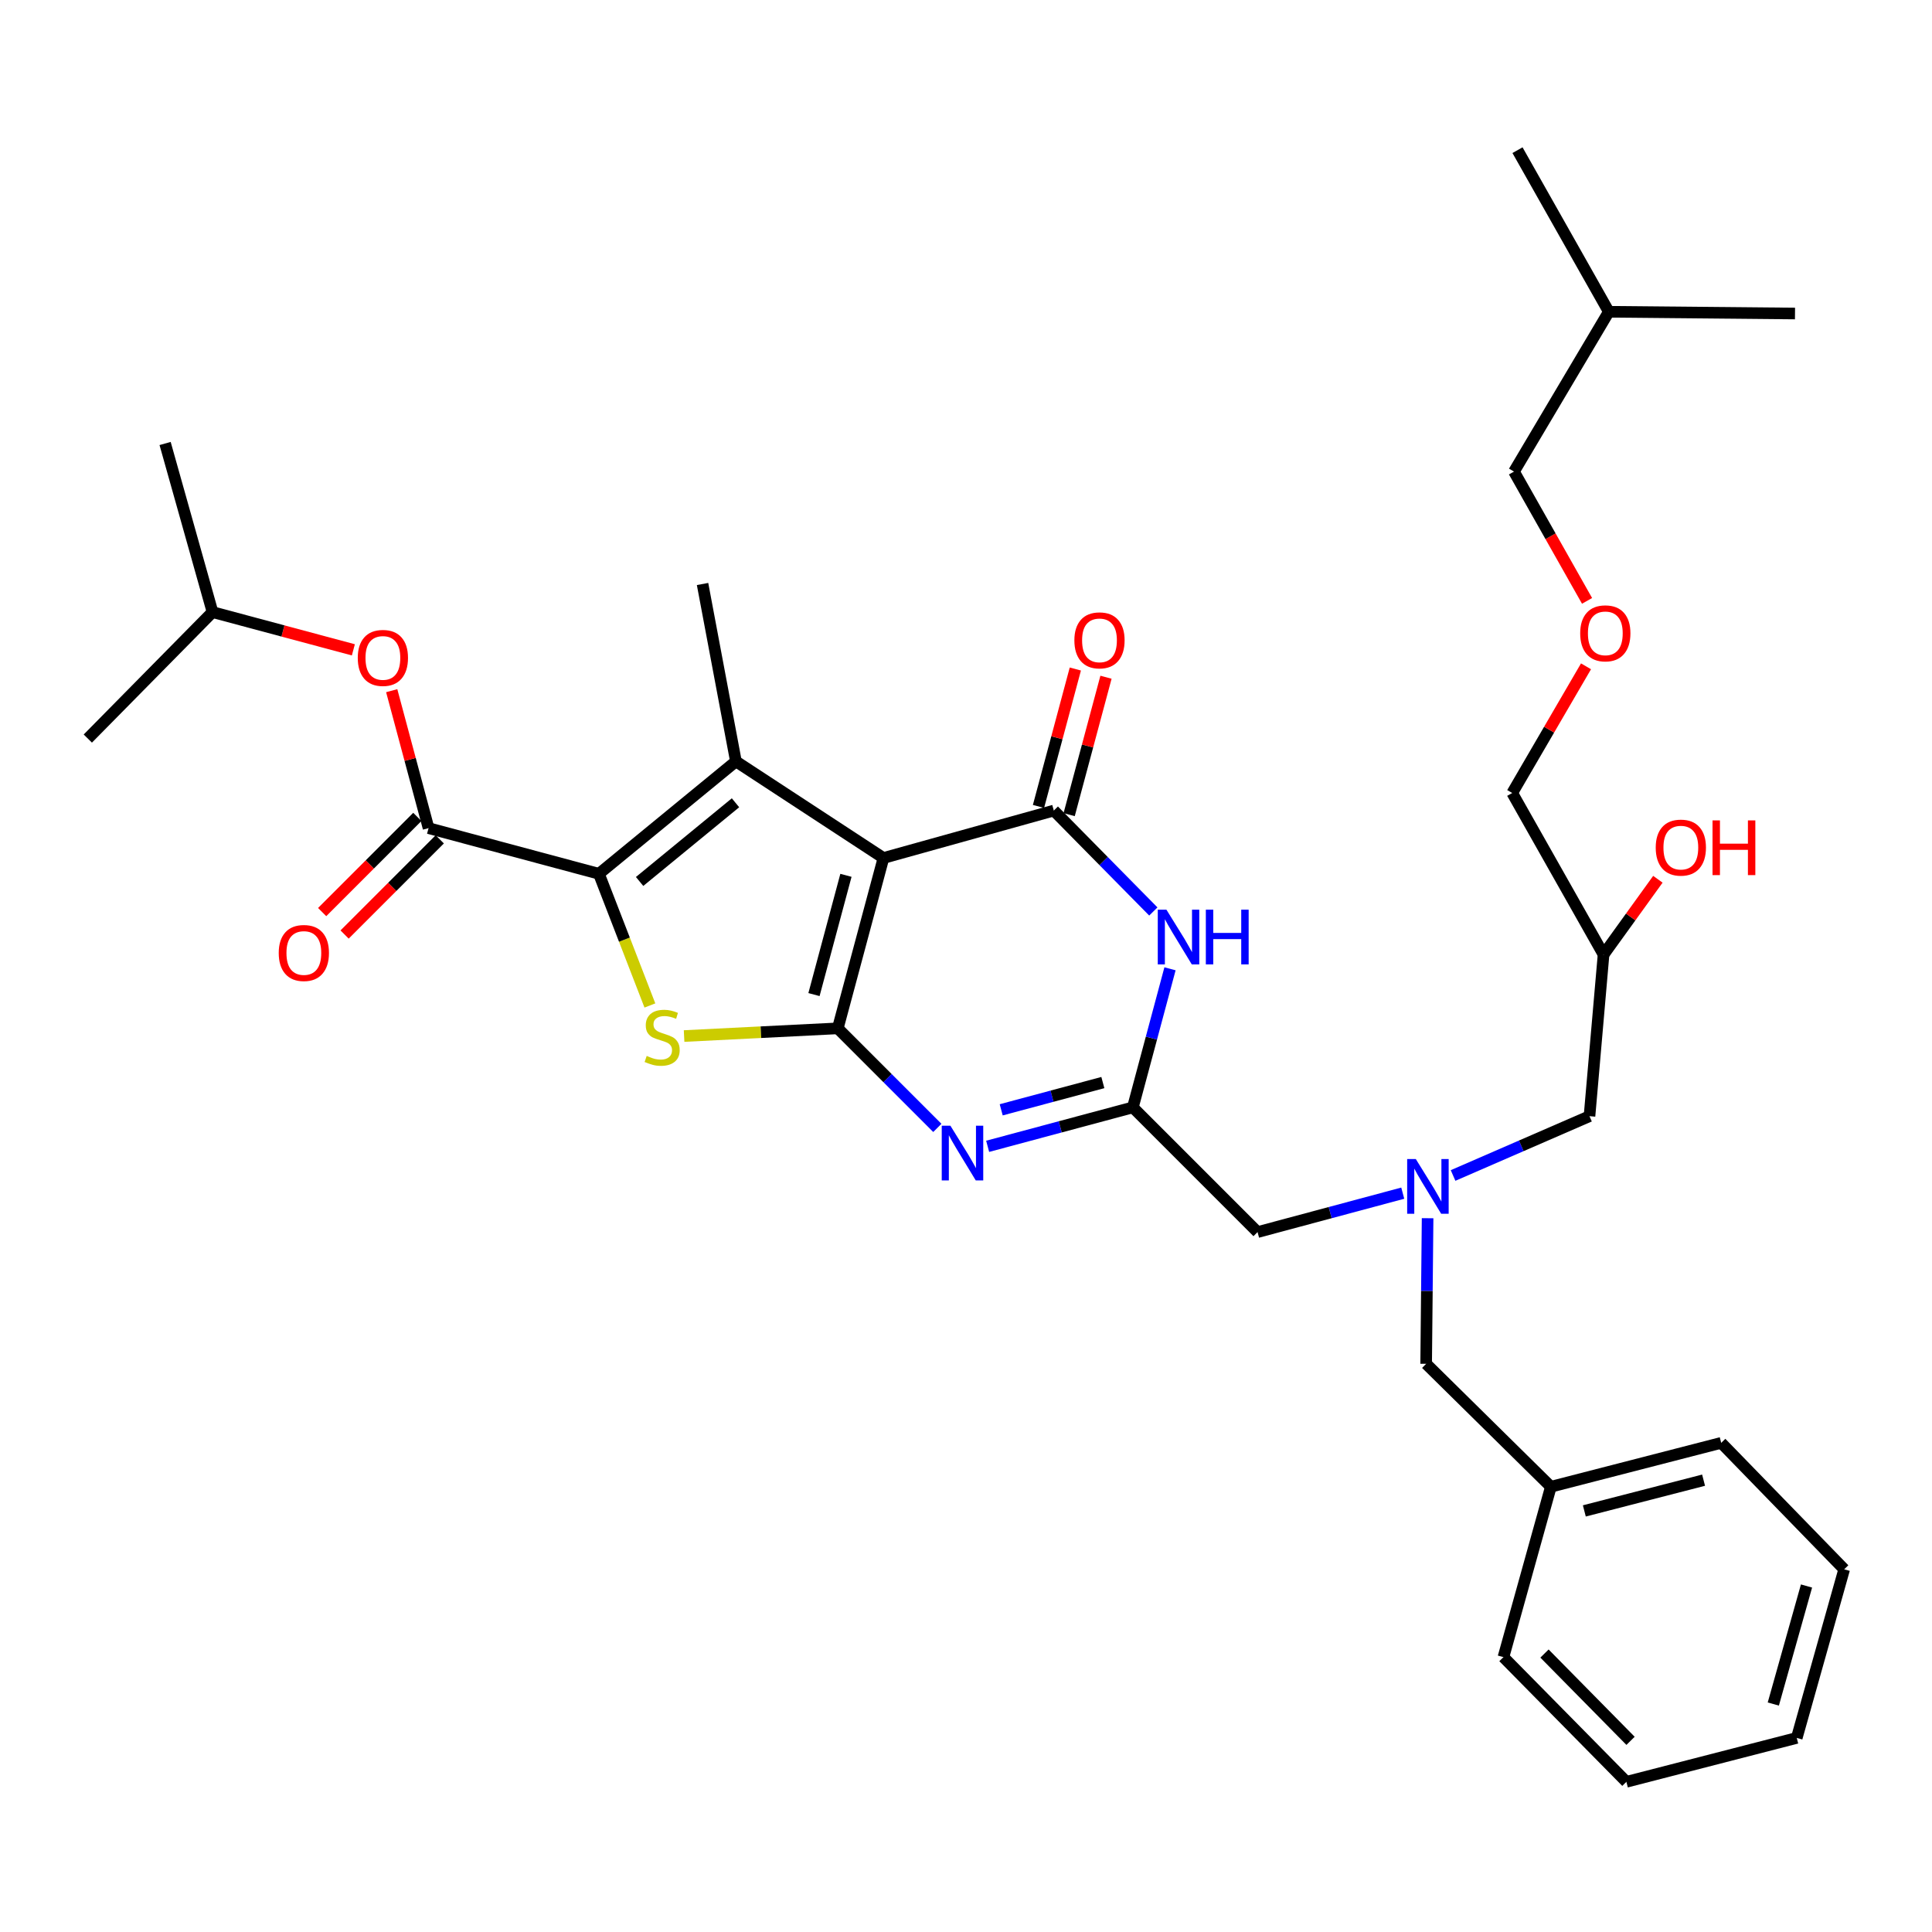 <?xml version='1.0' encoding='iso-8859-1'?>
<svg version='1.1' baseProfile='full'
              xmlns='http://www.w3.org/2000/svg'
                      xmlns:rdkit='http://www.rdkit.org/xml'
                      xmlns:xlink='http://www.w3.org/1999/xlink'
                  xml:space='preserve'
width='1000px' height='1000px' viewBox='0 0 1000 1000'>
<!-- END OF HEADER -->
<rect style='opacity:1.0;fill:#FFFFFF;stroke:none' width='1000' height='1000' x='0' y='0'> </rect>
<path class='bond-0' d='M 752.108,608.429 L 787.414,593.079' style='fill:none;fill-rule:evenodd;stroke:#0000FF;stroke-width:6px;stroke-linecap:butt;stroke-linejoin:miter;stroke-opacity:1' />
<path class='bond-0' d='M 787.414,593.079 L 822.721,577.728' style='fill:none;fill-rule:evenodd;stroke:#000000;stroke-width:6px;stroke-linecap:butt;stroke-linejoin:miter;stroke-opacity:1' />
<path class='bond-1' d='M 738.924,630.546 L 738.55,668.228' style='fill:none;fill-rule:evenodd;stroke:#0000FF;stroke-width:6px;stroke-linecap:butt;stroke-linejoin:miter;stroke-opacity:1' />
<path class='bond-1' d='M 738.55,668.228 L 738.175,705.91' style='fill:none;fill-rule:evenodd;stroke:#000000;stroke-width:6px;stroke-linecap:butt;stroke-linejoin:miter;stroke-opacity:1' />
<path class='bond-2' d='M 726.066,617.582 L 688.488,627.656' style='fill:none;fill-rule:evenodd;stroke:#0000FF;stroke-width:6px;stroke-linecap:butt;stroke-linejoin:miter;stroke-opacity:1' />
<path class='bond-2' d='M 688.488,627.656 L 650.91,637.73' style='fill:none;fill-rule:evenodd;stroke:#000000;stroke-width:6px;stroke-linecap:butt;stroke-linejoin:miter;stroke-opacity:1' />
<path class='bond-3' d='M 822.721,577.728 L 829.995,494.095' style='fill:none;fill-rule:evenodd;stroke:#000000;stroke-width:6px;stroke-linecap:butt;stroke-linejoin:miter;stroke-opacity:1' />
<path class='bond-4' d='M 829.995,494.095 L 782.725,410.453' style='fill:none;fill-rule:evenodd;stroke:#000000;stroke-width:6px;stroke-linecap:butt;stroke-linejoin:miter;stroke-opacity:1' />
<path class='bond-5' d='M 829.995,494.095 L 844.057,474.601' style='fill:none;fill-rule:evenodd;stroke:#000000;stroke-width:6px;stroke-linecap:butt;stroke-linejoin:miter;stroke-opacity:1' />
<path class='bond-5' d='M 844.057,474.601 L 858.119,455.107' style='fill:none;fill-rule:evenodd;stroke:#FF0000;stroke-width:6px;stroke-linecap:butt;stroke-linejoin:miter;stroke-opacity:1' />
<path class='bond-6' d='M 738.175,705.91 L 802.723,769.546' style='fill:none;fill-rule:evenodd;stroke:#000000;stroke-width:6px;stroke-linecap:butt;stroke-linejoin:miter;stroke-opacity:1' />
<path class='bond-7' d='M 782.725,410.453 L 801.821,377.669' style='fill:none;fill-rule:evenodd;stroke:#000000;stroke-width:6px;stroke-linecap:butt;stroke-linejoin:miter;stroke-opacity:1' />
<path class='bond-7' d='M 801.821,377.669 L 820.917,344.886' style='fill:none;fill-rule:evenodd;stroke:#FF0000;stroke-width:6px;stroke-linecap:butt;stroke-linejoin:miter;stroke-opacity:1' />
<path class='bond-8' d='M 821.458,311.011 L 802.548,277.551' style='fill:none;fill-rule:evenodd;stroke:#FF0000;stroke-width:6px;stroke-linecap:butt;stroke-linejoin:miter;stroke-opacity:1' />
<path class='bond-8' d='M 802.548,277.551 L 783.638,244.091' style='fill:none;fill-rule:evenodd;stroke:#000000;stroke-width:6px;stroke-linecap:butt;stroke-linejoin:miter;stroke-opacity:1' />
<path class='bond-9' d='M 783.638,244.091 L 832.724,161.37' style='fill:none;fill-rule:evenodd;stroke:#000000;stroke-width:6px;stroke-linecap:butt;stroke-linejoin:miter;stroke-opacity:1' />
<path class='bond-10' d='M 802.723,769.546 L 890.892,746.819' style='fill:none;fill-rule:evenodd;stroke:#000000;stroke-width:6px;stroke-linecap:butt;stroke-linejoin:miter;stroke-opacity:1' />
<path class='bond-10' d='M 820.049,782.046 L 881.768,766.137' style='fill:none;fill-rule:evenodd;stroke:#000000;stroke-width:6px;stroke-linecap:butt;stroke-linejoin:miter;stroke-opacity:1' />
<path class='bond-11' d='M 802.723,769.546 L 778.18,857.724' style='fill:none;fill-rule:evenodd;stroke:#000000;stroke-width:6px;stroke-linecap:butt;stroke-linejoin:miter;stroke-opacity:1' />
<path class='bond-12' d='M 354.084,536.251 L 393.86,534.263' style='fill:none;fill-rule:evenodd;stroke:#CCCC00;stroke-width:6px;stroke-linecap:butt;stroke-linejoin:miter;stroke-opacity:1' />
<path class='bond-12' d='M 393.86,534.263 L 433.636,532.274' style='fill:none;fill-rule:evenodd;stroke:#000000;stroke-width:6px;stroke-linecap:butt;stroke-linejoin:miter;stroke-opacity:1' />
<path class='bond-13' d='M 336.385,520.433 L 323.192,486.353' style='fill:none;fill-rule:evenodd;stroke:#CCCC00;stroke-width:6px;stroke-linecap:butt;stroke-linejoin:miter;stroke-opacity:1' />
<path class='bond-13' d='M 323.192,486.353 L 309.998,452.274' style='fill:none;fill-rule:evenodd;stroke:#000000;stroke-width:6px;stroke-linecap:butt;stroke-linejoin:miter;stroke-opacity:1' />
<path class='bond-14' d='M 380.908,394.088 L 363.639,302.277' style='fill:none;fill-rule:evenodd;stroke:#000000;stroke-width:6px;stroke-linecap:butt;stroke-linejoin:miter;stroke-opacity:1' />
<path class='bond-15' d='M 380.908,394.088 L 309.998,452.274' style='fill:none;fill-rule:evenodd;stroke:#000000;stroke-width:6px;stroke-linecap:butt;stroke-linejoin:miter;stroke-opacity:1' />
<path class='bond-15' d='M 380.693,415.516 L 331.056,456.246' style='fill:none;fill-rule:evenodd;stroke:#000000;stroke-width:6px;stroke-linecap:butt;stroke-linejoin:miter;stroke-opacity:1' />
<path class='bond-16' d='M 380.908,394.088 L 457.275,444.096' style='fill:none;fill-rule:evenodd;stroke:#000000;stroke-width:6px;stroke-linecap:butt;stroke-linejoin:miter;stroke-opacity:1' />
<path class='bond-17' d='M 309.998,452.274 L 221.82,428.634' style='fill:none;fill-rule:evenodd;stroke:#000000;stroke-width:6px;stroke-linecap:butt;stroke-linejoin:miter;stroke-opacity:1' />
<path class='bond-18' d='M 457.275,444.096 L 433.636,532.274' style='fill:none;fill-rule:evenodd;stroke:#000000;stroke-width:6px;stroke-linecap:butt;stroke-linejoin:miter;stroke-opacity:1' />
<path class='bond-18' d='M 437.861,453.068 L 421.313,514.793' style='fill:none;fill-rule:evenodd;stroke:#000000;stroke-width:6px;stroke-linecap:butt;stroke-linejoin:miter;stroke-opacity:1' />
<path class='bond-19' d='M 457.275,444.096 L 545.454,419.543' style='fill:none;fill-rule:evenodd;stroke:#000000;stroke-width:6px;stroke-linecap:butt;stroke-linejoin:miter;stroke-opacity:1' />
<path class='bond-20' d='M 433.636,532.274 L 459.399,558.037' style='fill:none;fill-rule:evenodd;stroke:#000000;stroke-width:6px;stroke-linecap:butt;stroke-linejoin:miter;stroke-opacity:1' />
<path class='bond-20' d='M 459.399,558.037 L 485.162,583.8' style='fill:none;fill-rule:evenodd;stroke:#0000FF;stroke-width:6px;stroke-linecap:butt;stroke-linejoin:miter;stroke-opacity:1' />
<path class='bond-21' d='M 511.206,593.331 L 548.784,583.256' style='fill:none;fill-rule:evenodd;stroke:#0000FF;stroke-width:6px;stroke-linecap:butt;stroke-linejoin:miter;stroke-opacity:1' />
<path class='bond-21' d='M 548.784,583.256 L 586.362,573.182' style='fill:none;fill-rule:evenodd;stroke:#000000;stroke-width:6px;stroke-linecap:butt;stroke-linejoin:miter;stroke-opacity:1' />
<path class='bond-21' d='M 518.225,574.44 L 544.53,567.388' style='fill:none;fill-rule:evenodd;stroke:#0000FF;stroke-width:6px;stroke-linecap:butt;stroke-linejoin:miter;stroke-opacity:1' />
<path class='bond-21' d='M 544.53,567.388 L 570.834,560.336' style='fill:none;fill-rule:evenodd;stroke:#000000;stroke-width:6px;stroke-linecap:butt;stroke-linejoin:miter;stroke-opacity:1' />
<path class='bond-22' d='M 586.362,573.182 L 595.978,537.314' style='fill:none;fill-rule:evenodd;stroke:#000000;stroke-width:6px;stroke-linecap:butt;stroke-linejoin:miter;stroke-opacity:1' />
<path class='bond-22' d='M 595.978,537.314 L 605.593,501.446' style='fill:none;fill-rule:evenodd;stroke:#0000FF;stroke-width:6px;stroke-linecap:butt;stroke-linejoin:miter;stroke-opacity:1' />
<path class='bond-23' d='M 586.362,573.182 L 650.91,637.73' style='fill:none;fill-rule:evenodd;stroke:#000000;stroke-width:6px;stroke-linecap:butt;stroke-linejoin:miter;stroke-opacity:1' />
<path class='bond-24' d='M 596.963,471.781 L 571.208,445.662' style='fill:none;fill-rule:evenodd;stroke:#0000FF;stroke-width:6px;stroke-linecap:butt;stroke-linejoin:miter;stroke-opacity:1' />
<path class='bond-24' d='M 571.208,445.662 L 545.454,419.543' style='fill:none;fill-rule:evenodd;stroke:#000000;stroke-width:6px;stroke-linecap:butt;stroke-linejoin:miter;stroke-opacity:1' />
<path class='bond-25' d='M 553.388,421.671 L 562.923,386.103' style='fill:none;fill-rule:evenodd;stroke:#000000;stroke-width:6px;stroke-linecap:butt;stroke-linejoin:miter;stroke-opacity:1' />
<path class='bond-25' d='M 562.923,386.103 L 572.459,350.535' style='fill:none;fill-rule:evenodd;stroke:#FF0000;stroke-width:6px;stroke-linecap:butt;stroke-linejoin:miter;stroke-opacity:1' />
<path class='bond-25' d='M 537.519,417.416 L 547.055,381.848' style='fill:none;fill-rule:evenodd;stroke:#000000;stroke-width:6px;stroke-linecap:butt;stroke-linejoin:miter;stroke-opacity:1' />
<path class='bond-25' d='M 547.055,381.848 L 556.59,346.28' style='fill:none;fill-rule:evenodd;stroke:#FF0000;stroke-width:6px;stroke-linecap:butt;stroke-linejoin:miter;stroke-opacity:1' />
<path class='bond-26' d='M 221.82,428.634 L 212.285,393.066' style='fill:none;fill-rule:evenodd;stroke:#000000;stroke-width:6px;stroke-linecap:butt;stroke-linejoin:miter;stroke-opacity:1' />
<path class='bond-26' d='M 212.285,393.066 L 202.749,357.498' style='fill:none;fill-rule:evenodd;stroke:#FF0000;stroke-width:6px;stroke-linecap:butt;stroke-linejoin:miter;stroke-opacity:1' />
<path class='bond-27' d='M 216.012,422.826 L 191.379,447.458' style='fill:none;fill-rule:evenodd;stroke:#000000;stroke-width:6px;stroke-linecap:butt;stroke-linejoin:miter;stroke-opacity:1' />
<path class='bond-27' d='M 191.379,447.458 L 166.746,472.091' style='fill:none;fill-rule:evenodd;stroke:#FF0000;stroke-width:6px;stroke-linecap:butt;stroke-linejoin:miter;stroke-opacity:1' />
<path class='bond-27' d='M 227.629,434.443 L 202.996,459.076' style='fill:none;fill-rule:evenodd;stroke:#000000;stroke-width:6px;stroke-linecap:butt;stroke-linejoin:miter;stroke-opacity:1' />
<path class='bond-27' d='M 202.996,459.076 L 178.363,483.708' style='fill:none;fill-rule:evenodd;stroke:#FF0000;stroke-width:6px;stroke-linecap:butt;stroke-linejoin:miter;stroke-opacity:1' />
<path class='bond-28' d='M 182.898,336.359 L 146.45,326.588' style='fill:none;fill-rule:evenodd;stroke:#FF0000;stroke-width:6px;stroke-linecap:butt;stroke-linejoin:miter;stroke-opacity:1' />
<path class='bond-28' d='M 146.45,326.588 L 110.002,316.816' style='fill:none;fill-rule:evenodd;stroke:#000000;stroke-width:6px;stroke-linecap:butt;stroke-linejoin:miter;stroke-opacity:1' />
<path class='bond-29' d='M 110.002,316.816 L 85.459,229.551' style='fill:none;fill-rule:evenodd;stroke:#000000;stroke-width:6px;stroke-linecap:butt;stroke-linejoin:miter;stroke-opacity:1' />
<path class='bond-30' d='M 110.002,316.816 L 45.455,382.277' style='fill:none;fill-rule:evenodd;stroke:#000000;stroke-width:6px;stroke-linecap:butt;stroke-linejoin:miter;stroke-opacity:1' />
<path class='bond-31' d='M 890.892,746.819 L 954.545,812.27' style='fill:none;fill-rule:evenodd;stroke:#000000;stroke-width:6px;stroke-linecap:butt;stroke-linejoin:miter;stroke-opacity:1' />
<path class='bond-32' d='M 778.18,857.724 L 841.815,922.272' style='fill:none;fill-rule:evenodd;stroke:#000000;stroke-width:6px;stroke-linecap:butt;stroke-linejoin:miter;stroke-opacity:1' />
<path class='bond-32' d='M 799.425,855.872 L 843.969,901.055' style='fill:none;fill-rule:evenodd;stroke:#000000;stroke-width:6px;stroke-linecap:butt;stroke-linejoin:miter;stroke-opacity:1' />
<path class='bond-33' d='M 954.545,812.27 L 929.993,899.545' style='fill:none;fill-rule:evenodd;stroke:#000000;stroke-width:6px;stroke-linecap:butt;stroke-linejoin:miter;stroke-opacity:1' />
<path class='bond-33' d='M 935.047,820.912 L 917.861,882.004' style='fill:none;fill-rule:evenodd;stroke:#000000;stroke-width:6px;stroke-linecap:butt;stroke-linejoin:miter;stroke-opacity:1' />
<path class='bond-34' d='M 841.815,922.272 L 929.993,899.545' style='fill:none;fill-rule:evenodd;stroke:#000000;stroke-width:6px;stroke-linecap:butt;stroke-linejoin:miter;stroke-opacity:1' />
<path class='bond-35' d='M 832.724,161.37 L 785.454,77.728' style='fill:none;fill-rule:evenodd;stroke:#000000;stroke-width:6px;stroke-linecap:butt;stroke-linejoin:miter;stroke-opacity:1' />
<path class='bond-36' d='M 832.724,161.37 L 929.09,162.274' style='fill:none;fill-rule:evenodd;stroke:#000000;stroke-width:6px;stroke-linecap:butt;stroke-linejoin:miter;stroke-opacity:1' />
<path  class='atom-0' d='M 732.828 599.93
L 742.108 614.93
Q 743.028 616.41, 744.508 619.09
Q 745.988 621.77, 746.068 621.93
L 746.068 599.93
L 749.828 599.93
L 749.828 628.25
L 745.948 628.25
L 735.988 611.85
Q 734.828 609.93, 733.588 607.73
Q 732.388 605.53, 732.028 604.85
L 732.028 628.25
L 728.348 628.25
L 728.348 599.93
L 732.828 599.93
' fill='#0000FF'/>
<path  class='atom-3' d='M 857 438.718
Q 857 431.918, 860.36 428.118
Q 863.72 424.318, 870 424.318
Q 876.28 424.318, 879.64 428.118
Q 883 431.918, 883 438.718
Q 883 445.598, 879.6 449.518
Q 876.2 453.398, 870 453.398
Q 863.76 453.398, 860.36 449.518
Q 857 445.638, 857 438.718
M 870 450.198
Q 874.32 450.198, 876.64 447.318
Q 879 444.398, 879 438.718
Q 879 433.158, 876.64 430.358
Q 874.32 427.518, 870 427.518
Q 865.68 427.518, 863.32 430.318
Q 861 433.118, 861 438.718
Q 861 444.438, 863.32 447.318
Q 865.68 450.198, 870 450.198
' fill='#FF0000'/>
<path  class='atom-3' d='M 886.4 424.638
L 890.24 424.638
L 890.24 436.678
L 904.72 436.678
L 904.72 424.638
L 908.56 424.638
L 908.56 452.958
L 904.72 452.958
L 904.72 439.878
L 890.24 439.878
L 890.24 452.958
L 886.4 452.958
L 886.4 424.638
' fill='#FF0000'/>
<path  class='atom-6' d='M 817.908 327.813
Q 817.908 321.013, 821.268 317.213
Q 824.628 313.413, 830.908 313.413
Q 837.188 313.413, 840.548 317.213
Q 843.908 321.013, 843.908 327.813
Q 843.908 334.693, 840.508 338.613
Q 837.108 342.493, 830.908 342.493
Q 824.668 342.493, 821.268 338.613
Q 817.908 334.733, 817.908 327.813
M 830.908 339.293
Q 835.228 339.293, 837.548 336.413
Q 839.908 333.493, 839.908 327.813
Q 839.908 322.253, 837.548 319.453
Q 835.228 316.613, 830.908 316.613
Q 826.588 316.613, 824.228 319.413
Q 821.908 322.213, 821.908 327.813
Q 821.908 333.533, 824.228 336.413
Q 826.588 339.293, 830.908 339.293
' fill='#FF0000'/>
<path  class='atom-9' d='M 334.729 546.539
Q 335.049 546.659, 336.369 547.219
Q 337.689 547.779, 339.129 548.139
Q 340.609 548.459, 342.049 548.459
Q 344.729 548.459, 346.289 547.179
Q 347.849 545.859, 347.849 543.579
Q 347.849 542.019, 347.049 541.059
Q 346.289 540.099, 345.089 539.579
Q 343.889 539.059, 341.889 538.459
Q 339.369 537.699, 337.849 536.979
Q 336.369 536.259, 335.289 534.739
Q 334.249 533.219, 334.249 530.659
Q 334.249 527.099, 336.649 524.899
Q 339.089 522.699, 343.889 522.699
Q 347.169 522.699, 350.889 524.259
L 349.969 527.339
Q 346.569 525.939, 344.009 525.939
Q 341.249 525.939, 339.729 527.099
Q 338.209 528.219, 338.249 530.179
Q 338.249 531.699, 339.009 532.619
Q 339.809 533.539, 340.929 534.059
Q 342.089 534.579, 344.009 535.179
Q 346.569 535.979, 348.089 536.779
Q 349.609 537.579, 350.689 539.219
Q 351.809 540.819, 351.809 543.579
Q 351.809 547.499, 349.169 549.619
Q 346.569 551.699, 342.209 551.699
Q 339.689 551.699, 337.769 551.139
Q 335.889 550.619, 333.649 549.699
L 334.729 546.539
' fill='#CCCC00'/>
<path  class='atom-14' d='M 491.924 582.662
L 501.204 597.662
Q 502.124 599.142, 503.604 601.822
Q 505.084 604.502, 505.164 604.662
L 505.164 582.662
L 508.924 582.662
L 508.924 610.982
L 505.044 610.982
L 495.084 594.582
Q 493.924 592.662, 492.684 590.462
Q 491.484 588.262, 491.124 587.582
L 491.124 610.982
L 487.444 610.982
L 487.444 582.662
L 491.924 582.662
' fill='#0000FF'/>
<path  class='atom-16' d='M 603.741 470.844
L 613.021 485.844
Q 613.941 487.324, 615.421 490.004
Q 616.901 492.684, 616.981 492.844
L 616.981 470.844
L 620.741 470.844
L 620.741 499.164
L 616.861 499.164
L 606.901 482.764
Q 605.741 480.844, 604.501 478.644
Q 603.301 476.444, 602.941 475.764
L 602.941 499.164
L 599.261 499.164
L 599.261 470.844
L 603.741 470.844
' fill='#0000FF'/>
<path  class='atom-16' d='M 624.141 470.844
L 627.981 470.844
L 627.981 482.884
L 642.461 482.884
L 642.461 470.844
L 646.301 470.844
L 646.301 499.164
L 642.461 499.164
L 642.461 486.084
L 627.981 486.084
L 627.981 499.164
L 624.141 499.164
L 624.141 470.844
' fill='#0000FF'/>
<path  class='atom-18' d='M 556.093 331.445
Q 556.093 324.645, 559.453 320.845
Q 562.813 317.045, 569.093 317.045
Q 575.373 317.045, 578.733 320.845
Q 582.093 324.645, 582.093 331.445
Q 582.093 338.325, 578.693 342.245
Q 575.293 346.125, 569.093 346.125
Q 562.853 346.125, 559.453 342.245
Q 556.093 338.365, 556.093 331.445
M 569.093 342.925
Q 573.413 342.925, 575.733 340.045
Q 578.093 337.125, 578.093 331.445
Q 578.093 325.885, 575.733 323.085
Q 573.413 320.245, 569.093 320.245
Q 564.773 320.245, 562.413 323.045
Q 560.093 325.845, 560.093 331.445
Q 560.093 337.165, 562.413 340.045
Q 564.773 342.925, 569.093 342.925
' fill='#FF0000'/>
<path  class='atom-21' d='M 185.181 340.536
Q 185.181 333.736, 188.541 329.936
Q 191.901 326.136, 198.181 326.136
Q 204.461 326.136, 207.821 329.936
Q 211.181 333.736, 211.181 340.536
Q 211.181 347.416, 207.781 351.336
Q 204.381 355.216, 198.181 355.216
Q 191.941 355.216, 188.541 351.336
Q 185.181 347.456, 185.181 340.536
M 198.181 352.016
Q 202.501 352.016, 204.821 349.136
Q 207.181 346.216, 207.181 340.536
Q 207.181 334.976, 204.821 332.176
Q 202.501 329.336, 198.181 329.336
Q 193.861 329.336, 191.501 332.136
Q 189.181 334.936, 189.181 340.536
Q 189.181 346.256, 191.501 349.136
Q 193.861 352.016, 198.181 352.016
' fill='#FF0000'/>
<path  class='atom-22' d='M 144.272 493.262
Q 144.272 486.462, 147.632 482.662
Q 150.992 478.862, 157.272 478.862
Q 163.552 478.862, 166.912 482.662
Q 170.272 486.462, 170.272 493.262
Q 170.272 500.142, 166.872 504.062
Q 163.472 507.942, 157.272 507.942
Q 151.032 507.942, 147.632 504.062
Q 144.272 500.182, 144.272 493.262
M 157.272 504.742
Q 161.592 504.742, 163.912 501.862
Q 166.272 498.942, 166.272 493.262
Q 166.272 487.702, 163.912 484.902
Q 161.592 482.062, 157.272 482.062
Q 152.952 482.062, 150.592 484.862
Q 148.272 487.662, 148.272 493.262
Q 148.272 498.982, 150.592 501.862
Q 152.952 504.742, 157.272 504.742
' fill='#FF0000'/>
</svg>
